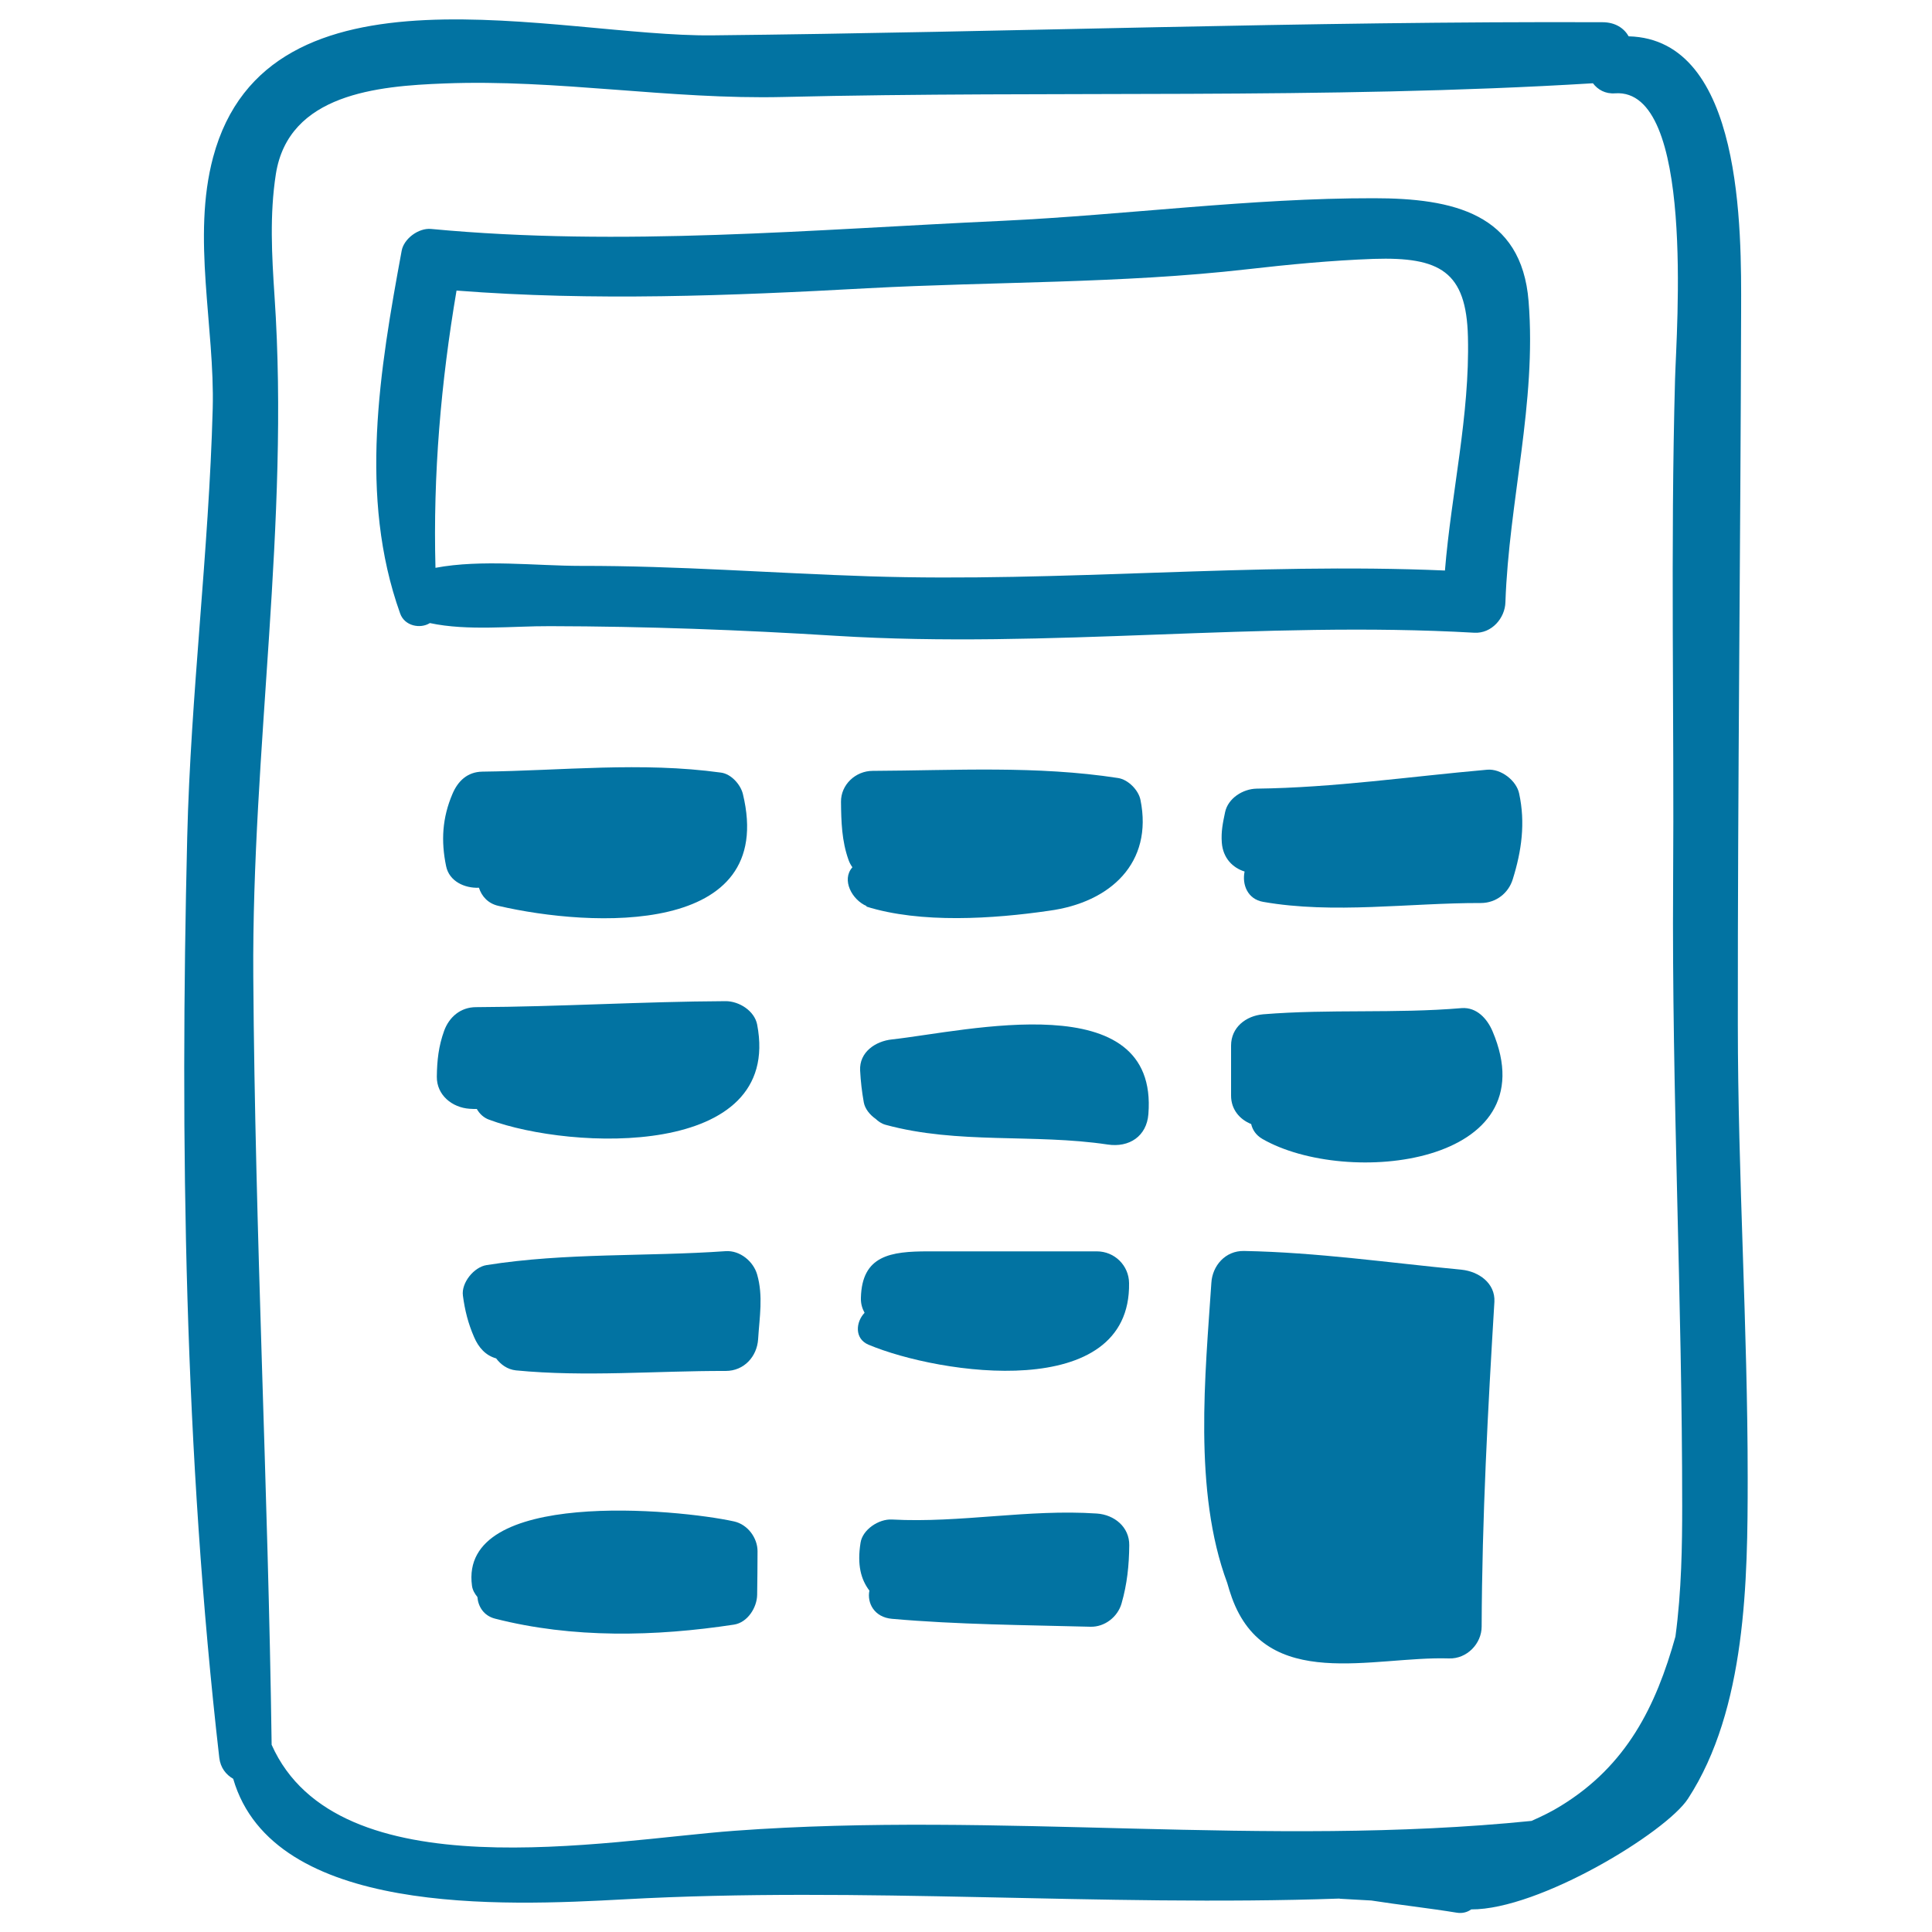<svg xmlns="http://www.w3.org/2000/svg" viewBox="0 0 1000 1000" style="fill:#0273a2">
<title>Calculator Hand Drawn SVG icon</title>
<g><g><path d="M899.5,530.1c-0.1-123.2,1.4-246.4,1.7-369.5c0.1-40.9,1.1-140.3-58.2-141.8c-2.4-4.2-6.9-7.3-13.6-7.3c-153.6-0.6-307.2,5.2-460.8,6.8c-79.9,0.8-229.9-42.9-258.3,63.1c-11.1,41.5,0.9,87.9-0.2,130.1c-2,74.1-11.4,147.8-13.2,221.9c-3.8,157.8-1.4,319.5,16.6,476.4c0.6,5.2,3.5,8.8,7.2,10.9c20.7,71.2,139.8,65.8,202.2,62.4c123-6.8,247.1,3.9,370.3-0.4c0.2,0,0.3,0.1,0.5,0.1c5.4,0.3,10.8,0.6,16.1,0.9c14.7,2.3,29.5,3.9,44.2,6.3c3,0.5,5.6-0.3,7.5-1.7c35.2,0.2,100.9-39.9,112.2-57.3c30.2-46.4,30.9-113.2,30.9-166C904.6,686.7,899.5,608.4,899.5,530.1z M380.3,947.6c-66.8,4.9-205.6,32.1-239.7-44.5c-1.8-132.6-8.6-265-9.5-397.6c-0.8-117.2,18.9-235.3,11-352.1c-1.4-21.1-2.6-42.3,0.7-63.4c6.6-41.4,52.6-45.5,87.2-46.8c58.3-2.3,116.7,8.4,175.4,7c139.4-3.4,279.9,1.4,419.1-7.1c2.5,3.3,6.4,5.6,11.5,5.2c41.4-2.9,31.7,122.6,31,148c-2.4,87.2-0.4,174.5-1,261.7c-0.7,107.3,4.7,214.4,4.7,321.6c0,19.7-0.3,43.8-3.5,67.5c-10.1,36.1-25.2,66.7-59.3,87.6c-4.8,3-10,5.5-15.2,7.8C655.2,956.4,517.8,937.5,380.3,947.6z"/><path d="M791.2,156c-3.6-45.6-39.2-53.4-80.2-53.4c-63.3-0.1-128.8,8.7-192.2,11.7c-98.6,4.5-197,13.5-295.7,4.2c-6.5-0.6-14.1,5.1-15.2,11.3c-11.4,61.6-22.4,127.3-0.8,187.7c2.3,6.6,10.5,8.1,15.4,5c19.6,4.2,42.9,1.5,62.2,1.6c49.6,0.1,98.6,1.9,148.1,5c110.1,6.8,220.1-7.9,330.3-1.6c9,0.5,15.9-7.6,16.1-15.8C781,259.5,795.4,208.4,791.2,156z M450,298.3c-49.9-1.6-99.3-5.5-149.3-5.4c-23.2,0-51.4-3.5-75.3,1c-1.3-48.1,2.8-95.9,10.9-143.5c70.8,5.5,141.6,2.7,212.6-1.2c65.3-3.5,131.5-2.4,196.4-9.8c21.9-2.5,43.7-4.6,65.7-5.4c34.3-1.1,48,6.5,48.8,40.4c1,40.6-8.6,80.6-11.9,120.9C648.6,291,549.4,301.5,450,298.3z"/><path d="M384.5,410.9c-1.2-4.8-6-10.3-11.3-11c-41.3-5.7-82.1-1-123.5-0.5c-7.8,0.1-12.7,4.9-15.5,11.5c-5.3,12.4-6,24.4-3.3,37.4c1.6,7.9,9.6,11.5,17,11.2c1.4,4.4,4.7,8.2,10.2,9.4C305.9,480,402.5,485,384.5,410.9z"/><path d="M590.3,414c-1-5-6.3-10.5-11.6-11.3c-42.1-6.5-84.5-3.9-127-3.7c-8.9,0-16.5,7.2-16.4,16c0.1,10.4,0.4,20.3,3.9,30.1c0.5,1.4,1.2,2.7,2,3.8c-5.8,6.5-0.2,16.9,7.4,20.1c-0.1,0.1-0.2,0.2-0.3,0.2c28.2,8.9,65.9,6.4,94.7,2.2C574.9,467.1,596.9,446.5,590.3,414z"/><path d="M786.3,410.7c-1.4-6.7-9.4-12.9-16.5-12.3c-39.8,3.5-79.3,9.3-119.3,9.8c-7.2,0.1-14.9,5-16.4,12.2c-1.2,5.7-2.1,10-1.7,15.7c0.6,8.1,5.7,13.1,11.8,15c-1.4,6.7,1.5,14.3,9.6,15.7c36.4,6.4,75.8,0.5,112.7,0.6c7.8,0,14.3-5.1,16.5-12.3C787.6,440.4,789.6,425.9,786.3,410.7z"/><path d="M391.9,530.3c-1.4-7.1-9.3-12.1-16.3-12.1c-43.1,0.2-86.1,2.9-129.2,3.1c-8,0-13.9,5.1-16.5,12.2c-2.9,8-3.7,15.4-3.8,23.8c-0.1,9.5,7.9,16,17,16.6c1.2,0.1,2.5,0.1,3.7,0.1c1.4,2.5,3.6,4.6,6.5,5.6C295.6,595.3,405.3,600,391.9,530.3z"/><path d="M391.9,659.7c-1.9-6.7-8.8-12.6-16.3-12.1c-41.3,2.9-82.7,0.7-123.7,7.2c-6.6,1-13.2,9.2-12.3,15.8c1,7.6,2.7,14.4,5.8,21.5c2.3,5.4,6,9.5,11.4,11c2.4,3.2,5.8,5.7,10.2,6.2c35.9,3.5,72.6,0.2,108.6,0.3c9.6,0,16.2-7.5,16.8-16.4C393.1,681.7,395.1,670.9,391.9,659.7z"/><path d="M461.7,538c-8.6,0.9-17,6.6-16.5,16.1c0.3,5.7,0.9,10.9,1.9,16.5c0.6,3.3,3.1,6.4,6.1,8.5c1.4,1.3,3,2.5,5.2,3.1c37.4,10.2,76.8,4.5,114.9,10.2c11.2,1.7,20.2-4.3,21.1-15.7C599.8,509.4,500.1,533.8,461.7,538z"/><path d="M772.5,533.7c-2.7-6.3-8.1-12.5-16-11.9c-34.2,2.9-68.5,0.4-102.7,3.2c-9,0.8-16.6,6.8-16.6,16.2c0,8.6,0,17.2,0,25.9c0,7.1,4.4,12.3,10.4,14.7c0.7,3,2.5,5.8,5.8,7.7C697,614.6,802.1,603.2,772.5,533.7z"/><path d="M567.7,647.7c-29.1,0-58.1,0-87.2,0c-19.4,0-34.4,2-34.9,24.1c-0.1,3,0.7,5.5,1.9,7.7c-4.6,4.8-5.3,13.4,2,16.5c36.9,15.5,135.9,30.2,134.9-31.9C584.3,655.1,577,647.7,567.7,647.7z"/><path d="M380,787.5c-28.9-6.4-142.6-17.3-135.7,33.3c0.3,2.2,1.4,4.1,2.8,5.8c0.4,5,3.3,9.7,9.1,11.2c40.2,10.3,83,9.3,123.7,3.1c7.1-1.1,11.9-8.9,12-15.4c0.1-7.5,0.2-15.1,0.2-22.6C392.1,796.1,387.1,789.1,380,787.5z"/><path d="M567.7,783.4c-35.5-2.4-70.5,5-106,3.1c-6.8-0.4-15.3,5.2-16.3,12.1c-1.8,11.4,0.2,18.9,4.6,24.7c-1.3,6.4,2.5,13.8,11.7,14.6c34,3,68.6,3.2,102.7,4.1c7.4,0.2,14.1-5.1,16.1-12c2.9-10.1,3.9-19.7,4-30.2C584.6,790.4,576.8,784,567.7,783.4z"/><path d="M756.5,657.2c-37.6-3.6-74.8-9-112.6-9.7c-9.7-0.2-16.4,7.7-16.9,16.5c-3.1,46.8-9.5,107.8,8.2,155.3c0.7,2.5,1.5,5.1,2.4,7.6c17.8,49.3,73.1,30.2,112.4,31.5c9.3,0.3,16.9-7.7,16.9-16.5c0.2-56.1,3.2-112.1,6.6-168.1C774,664.1,765.3,658.1,756.5,657.2z"/></g></g>
</svg>